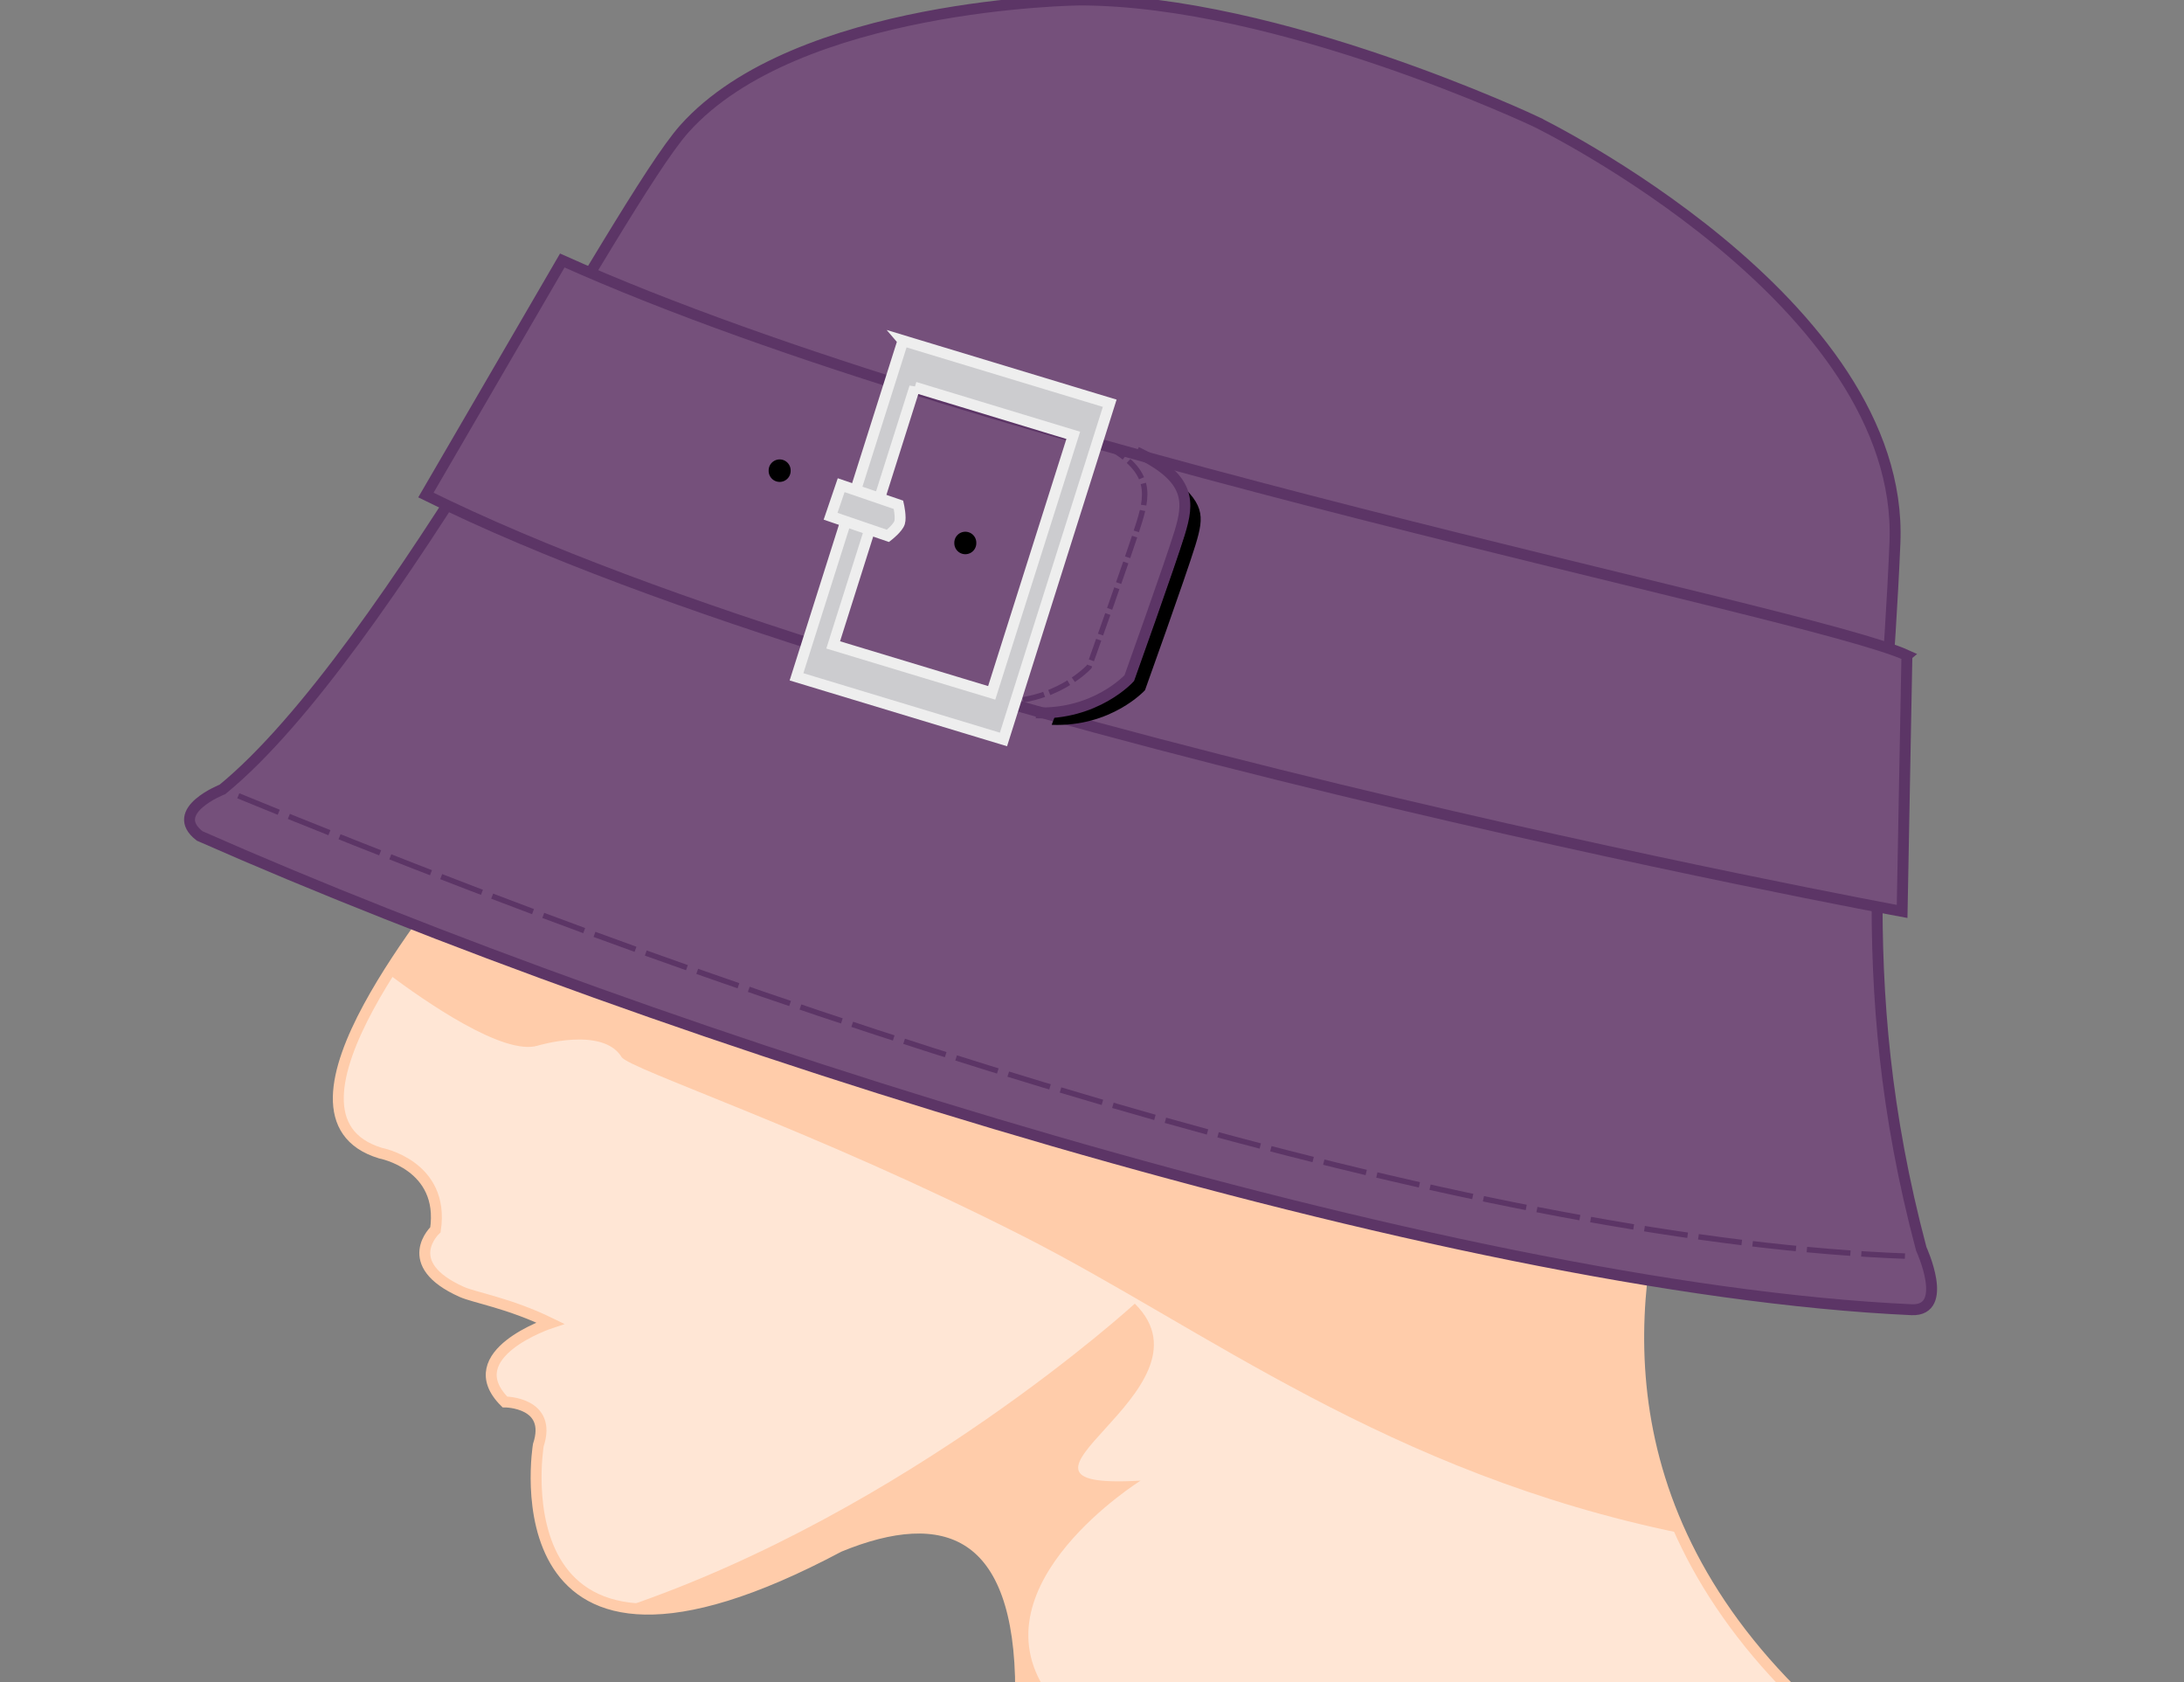 <?xml version="1.0"?>
<svg
    xmlns:rdf="http://www.w3.org/1999/02/22-rdf-syntax-ns#"
    xmlns="http://www.w3.org/2000/svg"
    xmlns:cc="http://creativecommons.org/ns#"
    xmlns:xlink="http://www.w3.org/1999/xlink"
    xmlns:dc="http://purl.org/dc/elements/1.1/"
    xmlns:svg="http://www.w3.org/2000/svg"
    xmlns:inkscape="http://www.inkscape.org/namespaces/inkscape"
    xmlns:sodipodi="http://sodipodi.sourceforge.net/DTD/sodipodi-0.dtd"
    xmlns:ns1="http://sozi.baierouge.fr"
    id="svg2"
    viewBox="0 0 400 308"
    version="1.1"
  >
  <rect x="0" y="0" width="400" height="308" fill="#808080" stroke="none"/>
  <g
      id="layer3"
    >
    <g
        id="g3910"
      >
      <path
          id="path3815"
          style="color:#000000"
          d="m181.72 11.312c-16.029 0.075-34.896 5.176-46.281 25.25-13.782 14.381-41.375 61.125-41.375 61.125-7.191 7.79-4.758 20.275-0.594 28.75 4.164 8.475-4.416 25.493-8.25 31.781-3.834 6.288-38.318 46.019-15.531 52.938 0 0 11.815 2.2 10.062 14.031 0 0-6.732 6.209 4.812 11.375 2.361 1.056 8.695 2.056 16.219 5.719 0 0-17.077 5.673-8.312 14.438 0 0 8.754 0.018 6.125 7.906 0 0-8.764 52.585 55.094 18.594 19.276-7.937 33.271-3.119 33.25 26.469h141.31c-37.17-37.5-29.41-77.86-21.75-100.93 0 0 32.884-53.562 29.062-87.094-3.815-33.474-10.186-46.746-37.75-67.719 0 0-33.544-22.17-86.875-37.75 0 0-13.19-4.95-29.219-4.875z"
          stroke="#fca"
          stroke-width="2"
          fill="#ffe6d5"
      />
      <g
          id="g3906"
          fill="#fca"
        >
        <path
            id="path3808"
            style="color:#000000"
            d="m207.84 238.72s-41.436 37.962-93.469 55.594c8.289 1.344 20.725-1.2 39.312-11.094 19.27-7.935 33.232-3.096 33.219 26.469h4.719c-13.106-19.604 17.281-38.562 17.281-38.562-32.042 1.866 15.133-16.445-1.062-32.406z"
        />
        <path
            id="path3823"
            style="color:#000000"
            d="m181.72 11.312c-16.029 0.075-34.896 5.176-46.281 25.25-13.782 14.381-41.375 61.125-41.375 61.125-7.191 7.79-4.758 20.275-0.594 28.75 4.164 8.475-4.416 25.493-8.25 31.781-1.574 2.582-8.302 10.824-14.125 20.094 6.678 5.017 21.148 15.082 27.406 13.156 0 0 11.869-3.578 15.344 2.094 1.348 2.2 35.35 13.403 73.562 32.812 33.171 16.849 66.667 43.361 120.41 54.375-12.784-28.045-7.019-54.819-1.312-72 0 0 32.884-53.562 29.062-87.094-3.815-33.474-10.186-46.746-37.75-67.719 0 0-33.544-22.17-86.875-37.75 0 0-13.19-4.95-29.219-4.875z"
        />
      </g
      >
    </g
    >
    <path
        id="path2993"
        style="color:#000000"
        d="m281.35 22.31s67.549 32.845 65.708 77.104-8.432 79.391 4.82 129.27c0 0 5.258 11.393-1.739 11.146-85.019-3.848-229.38-49.574-313.58-86.761-5.889-4.578 4.19-8.522 4.19-8.522 30.571-25.04 72.37-107.26 84.58-120.95 20.58-23.06 72.36-23.6 72.36-23.6 36.563 0 83.662 22.31 83.662 22.31z"
        stroke="#5c3566"
        stroke-width="2"
        fill="#75507b"
    />
    <path
        id="path3781"
        style="color:#000000"
        d="m43.643 145.72c114.4 47.032 230.29 81.618 305.92 84.319"
        stroke="#5c3566"
        stroke-dasharray="8, 2"
        fill="none"
    />
    <g
        id="g3921"
      >
      <path
          id="path2988"
          style="color:#000000"
          d="m349.25 120.01-0.876 46.888s-185.36-34.18-270.37-76.248l24.98-42.947c79.268 35.513 227.79 63.901 246.27 72.304z"
          stroke="#5c3566"
          stroke-width="2"
          fill="#75507b"
      />
      <g
          id="g3901"
        >
        <path
            id="path3814"
            style="color:#000000"
            d="m214.27 87.009c3.926 4.934 2.656 10.875 2.656 10.875-1.753 5.697-9.219 26.5-9.219 26.5s-5.115 5.614-14.312 6.281l-0.781 2.062c10.955 0.438 17.094-6.344 17.094-6.344s7.466-20.803 9.219-26.5 1.676-7.717-4.656-12.875z"
        />
        <path
            id="path2990-7"
            style="color:#000000"
            d="m182.38 128.45c10.955 0.438 17.09-6.354 17.09-6.354s7.449-20.815 9.202-26.512 2.191-10.079-7.888-14.899"
            stroke="#5c3566"
            stroke-dasharray="4, 1"
            fill="none"
        />
        <path
            id="path2990"
            style="color:#000000"
            d="m189.74 130.53c10.955 0.438 17.09-6.354 17.09-6.354s7.449-20.815 9.202-26.512 2.191-10.079-7.888-14.899"
            stroke="#5c3566"
            stroke-width="2"
            fill="none"
        />
      </g
      >
      <g
          id="g3867"
        >
        <path
            id="rect3766"
            stroke="#eee"
            stroke-width="2"
            fill="#cccccf"
            d="m165.38 62.375-19.5 61.562 37.906 11.469l19.46-61.566-37.87-11.469zm2.156 8.531 29.031 8.812-14.938 47.156-29.031-8.781 14.938-47.188z"
        />
        <g
            id="g3860"
          >
          <path
              id="path3772"
              style="block-progression:tb;color:#000000;text-transform:none;text-indent:0"
              d="m154.06 88.844-1.938 5.688 10.5 3.594s1.817-1.409 2.134-2.42c0.317-1.011-0.196-3.268-0.196-3.268z"
              stroke="#eee"
              stroke-width="2"
              fill="#cccccf"
          />
          <path
              id="path3778"
              d="m178.81 99.427a2.013 2.013 0 1 1 -4.025 0 2.013 2.013 0 1 1 4.025 0z"
          />
          <path
              id="path3778-1"
              transform="translate(-34.003 -13.241)"
              d="m178.81 99.427a2.013 2.013 0 1 1 -4.025 0 2.013 2.013 0 1 1 4.025 0z"
          />
        </g
        >
      </g
      >
    </g
    >
  </g
  >
</svg
>
